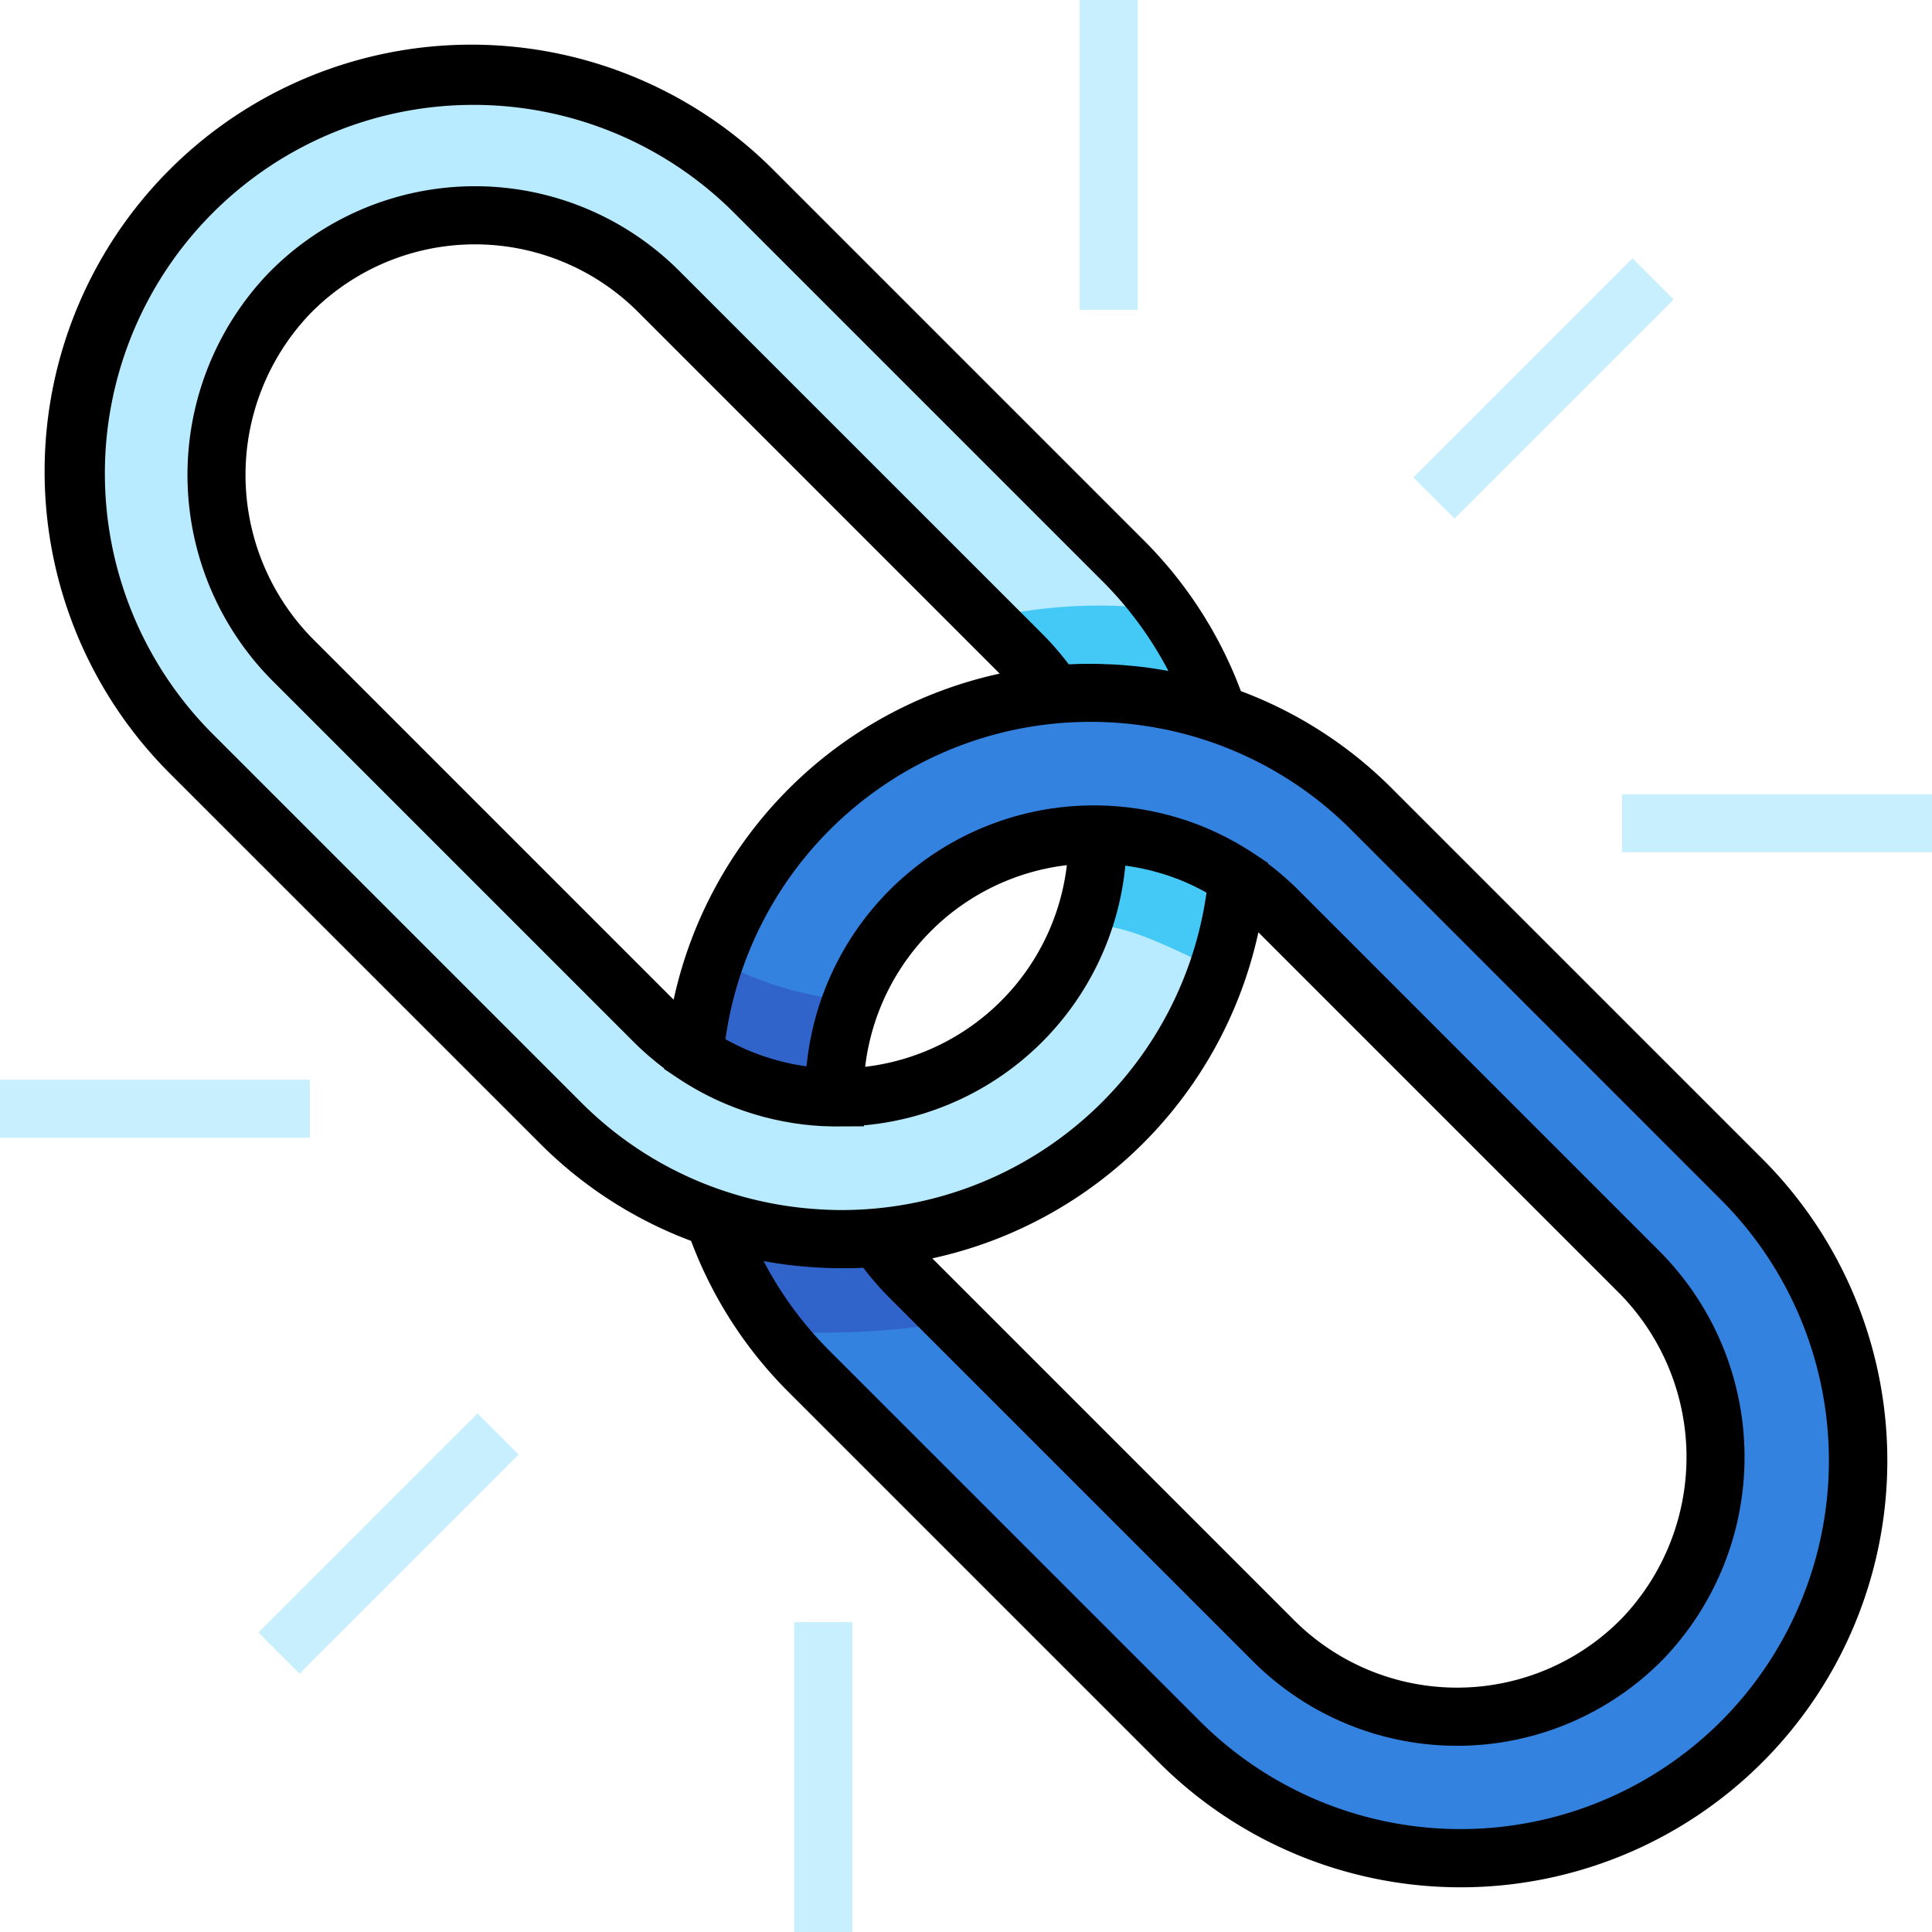 <svg id="link" xmlns="http://www.w3.org/2000/svg" width="94.105" height="94.105" viewBox="0 0 94.105 94.105">
  <path id="Path_55" data-name="Path 55" d="M76.229,58.7a12.613,12.613,0,0,0-6.8-2.1.022.022,0,0,0-.022.022,12.642,12.642,0,0,1-21.586,9.09L30.277,48.164A12.648,12.648,0,1,1,48.029,30.145L65.711,47.828a12.686,12.686,0,0,1,1.6,1.955,19.439,19.439,0,0,1,7.976.942,19.287,19.287,0,0,0-4.651-7.479L52.611,25.22a19.369,19.369,0,0,0-27.393,0h0a19.369,19.369,0,0,0,0,27.393L43.244,70.638a19.37,19.37,0,0,0,27.393,0h0A19.291,19.291,0,0,0,76.229,58.7Z" transform="translate(-15.953 -15.954)" fill="#b8ebff"/>
  <path id="Path_56" data-name="Path 56" d="M235.062,207.315,217.036,189.29a19.37,19.37,0,0,0-27.393,0h0a19.29,19.29,0,0,0-5.593,11.938,12.615,12.615,0,0,0,6.812,2.1.006.006,0,0,0,.006-.006,12.642,12.642,0,0,1,21.586-9.106L230,211.764a12.648,12.648,0,1,1-17.752,18.019L194.569,212.1a12.684,12.684,0,0,1-1.6-1.955,19.439,19.439,0,0,1-7.976-.942,19.287,19.287,0,0,0,4.651,7.479l18.025,18.025a19.369,19.369,0,0,0,27.393,0h0A19.37,19.37,0,0,0,235.062,207.315Z" transform="translate(-150.223 -149.869)" fill="#3482df"/>
  <g id="Group_14" data-name="Group 14" transform="translate(48.019 29.481)">
    <path id="Path_57" data-name="Path 57" d="M293.519,227.707a13.07,13.07,0,0,0,.942-4.46,12.611,12.611,0,0,0-6.8-2.1.022.022,0,0,0-.022.022,8.98,8.98,0,0,1-.724,4.37C289.158,225.435,291.37,226.819,293.519,227.707Z" transform="translate(-282.203 -209.981)" fill="#44c9f7"/>
    <path id="Path_58" data-name="Path 58" d="M261.259,161.049l1.74,1.74a12.683,12.683,0,0,1,1.6,1.955,19.439,19.439,0,0,1,7.976.942,19.234,19.234,0,0,0-2.6-5.06A24.178,24.178,0,0,0,261.259,161.049Z" transform="translate(-261.259 -160.396)" fill="#44c9f7"/>
  </g>
  <g id="Group_15" data-name="Group 15" transform="translate(33.828 46.693)">
    <path id="Path_59" data-name="Path 59" d="M189.12,255.66a15.191,15.191,0,0,1-4.052-1.616,19.376,19.376,0,0,0-1.017,4.666,12.615,12.615,0,0,0,6.812,2.1.006.006,0,0,0,.006-.006,12.656,12.656,0,0,1,.848-4.717A14.944,14.944,0,0,1,189.12,255.66Z" transform="translate(-184.051 -254.044)" fill="#3164cb"/>
    <path id="Path_60" data-name="Path 60" d="M200.781,327.755l-2.032-2.032a12.7,12.7,0,0,1-1.6-1.955,19.438,19.438,0,0,1-7.976-.942,19.233,19.233,0,0,0,2.929,5.5C194.014,328.523,199.19,328.367,200.781,327.755Z" transform="translate(-188.232 -310.184)" fill="#3164cb"/>
  </g>
  <path id="Path_61" data-name="Path 61" d="M95.506,66.111,77.48,48.086a20.572,20.572,0,0,0-7.373-4.757,20.575,20.575,0,0,0-4.757-7.373L47.325,17.931a20.785,20.785,0,1,0-29.4,29.395L35.955,65.351a20.577,20.577,0,0,0,7.373,4.757,20.573,20.573,0,0,0,4.757,7.373L66.111,95.506A20.785,20.785,0,0,0,95.506,66.111ZM37.958,63.349,19.932,45.323a17.954,17.954,0,0,1,25.39-25.39L63.348,37.959a17.856,17.856,0,0,1,3.228,4.388c-.1-.018-.192-.033-.288-.049l-.193-.033c-.251-.04-.5-.077-.754-.108l-.072-.008c-.231-.028-.463-.051-.7-.071l-.189-.015c-.226-.017-.452-.032-.679-.041l-.094,0Q63.227,42,62.84,42h-.058l-.1,0q-.37,0-.741.017l-.146.005-.075,0a14.208,14.208,0,0,0-1.294-1.488L42.743,22.855a14.063,14.063,0,0,0-20.018.133,14.212,14.212,0,0,0,.264,19.888L40.538,60.425A14.186,14.186,0,0,0,42.011,61.7l0,.033.7.467q.21.14.425.271a13.962,13.962,0,0,0,3.158,1.432l.029.01c.13.04.262.077.394.114l.087.025c.122.033.244.062.367.092l.119.03c.113.026.228.049.342.073l.149.032c.1.019.195.035.292.051.068.012.135.025.2.036s.157.022.236.033.176.026.264.037c.062.008.125.013.188.019.1.011.209.023.314.032l.15.01c.119.009.237.018.356.024l.106,0c.132.006.264.011.4.012h.01l1.45-.006v-.047A14.059,14.059,0,0,0,64.478,51.83l.082.012q.176.025.351.056l.13.023c.157.029.313.061.469.1l.015,0c.149.035.3.074.445.114l.132.038q.169.049.337.1l.132.043c.138.047.275.1.411.148l.035.013c.148.057.294.118.44.182l.117.053q.162.073.323.152l.128.064q.176.089.35.185l.058.031A17.952,17.952,0,0,1,52.284,68.532c-.539.049-1.087.074-1.629.074-.344,0-.688-.013-1.03-.033a17.946,17.946,0,0,1-4.736-.914A17.76,17.76,0,0,1,37.958,63.349Zm20.4-20.872A20.766,20.766,0,0,0,42.477,58.36L24.991,40.874a11.369,11.369,0,0,1-.238-15.91,11.231,11.231,0,0,1,15.988-.106ZM51.806,61.629a11.212,11.212,0,0,1,9.824-9.822,11.207,11.207,0,0,1-9.824,9.822Zm19.153-6.552L88.445,72.563a11.369,11.369,0,0,1,.238,15.91,11.231,11.231,0,0,1-15.988.106L55.076,70.959A20.767,20.767,0,0,0,70.959,55.077ZM93.5,93.5a17.954,17.954,0,0,1-25.39,0L50.087,75.479a17.844,17.844,0,0,1-3.228-4.387c.1.017.191.033.287.049l.2.034c.247.04.495.076.743.106l.113.012q.321.038.643.065l.228.019q.3.023.609.037l.158.008c.247.01.494.014.742.015h.074q.217,0,.434,0h.016c.187,0,.373-.011.56-.02l.051,0A14.2,14.2,0,0,0,53.01,72.9L70.692,90.582a14.063,14.063,0,0,0,20.019-.133,14.212,14.212,0,0,0-.264-19.888L72.9,53.011a14.162,14.162,0,0,0-1.473-1.278l0-.033-.7-.467q-.21-.14-.425-.271c-.051-.031-.1-.061-.155-.091-.092-.055-.184-.111-.278-.164-.075-.042-.151-.082-.227-.123s-.142-.078-.214-.116c-.091-.047-.182-.091-.274-.136-.058-.028-.116-.059-.174-.086-.1-.046-.195-.089-.293-.133-.054-.024-.108-.05-.163-.074-.1-.044-.2-.084-.306-.125-.052-.021-.1-.044-.156-.064-.1-.04-.2-.076-.306-.113l-.163-.06c-.1-.035-.2-.068-.307-.1l-.167-.055c-.1-.031-.2-.06-.306-.089-.058-.017-.116-.035-.174-.05-.1-.026-.193-.049-.289-.073-.066-.016-.131-.034-.2-.049-.091-.021-.182-.039-.273-.058-.072-.015-.144-.032-.217-.046s-.172-.031-.258-.046-.158-.029-.237-.042-.157-.022-.235-.033-.176-.026-.264-.037c-.069-.008-.14-.014-.209-.022-.1-.01-.2-.022-.294-.03-.061-.005-.123-.008-.184-.013-.107-.008-.214-.016-.322-.022l-.162-.005c-.11,0-.219-.009-.329-.011h-.214a14.058,14.058,0,0,0-14,12.71l-.084-.012c-.116-.017-.23-.035-.345-.055l-.135-.024c-.156-.029-.311-.061-.465-.1l-.03-.008q-.216-.051-.429-.11l-.138-.04q-.166-.048-.329-.1l-.137-.045c-.135-.046-.27-.094-.4-.145l-.043-.016c-.147-.057-.293-.118-.438-.181l-.121-.055q-.16-.072-.318-.149L45.41,60.5q-.174-.088-.344-.182L45,60.288A17.952,17.952,0,0,1,61.152,44.9c.539-.049,1.088-.074,1.63-.074q.738,0,1.47.06c.263.021.524.049.785.082a17.886,17.886,0,0,1,10.441,5.116L93.5,68.113A17.975,17.975,0,0,1,93.5,93.5Z" transform="translate(-9.665 -9.666)"/>
  <g id="Group_16" data-name="Group 16">
    <rect id="Rectangle_10" data-name="Rectangle 10" width="2.832" height="15.092" transform="translate(70.848 25.258) rotate(-135)" fill="#c8effe"/>
    <rect id="Rectangle_11" data-name="Rectangle 11" width="2.832" height="15.092" transform="translate(52.59)" fill="#c8effe"/>
    <rect id="Rectangle_12" data-name="Rectangle 12" width="15.092" height="2.832" transform="translate(79.013 38.684)" fill="#c8effe"/>
    <rect id="Rectangle_13" data-name="Rectangle 13" width="2.832" height="15.092" transform="translate(14.591 81.521) rotate(-135)" fill="#c8effe"/>
    <rect id="Rectangle_14" data-name="Rectangle 14" width="15.092" height="2.832" transform="translate(0 52.59)" fill="#c8effe"/>
    <rect id="Rectangle_15" data-name="Rectangle 15" width="2.832" height="15.092" transform="translate(38.684 79.013)" fill="#c8effe"/>
  </g>
</svg>
